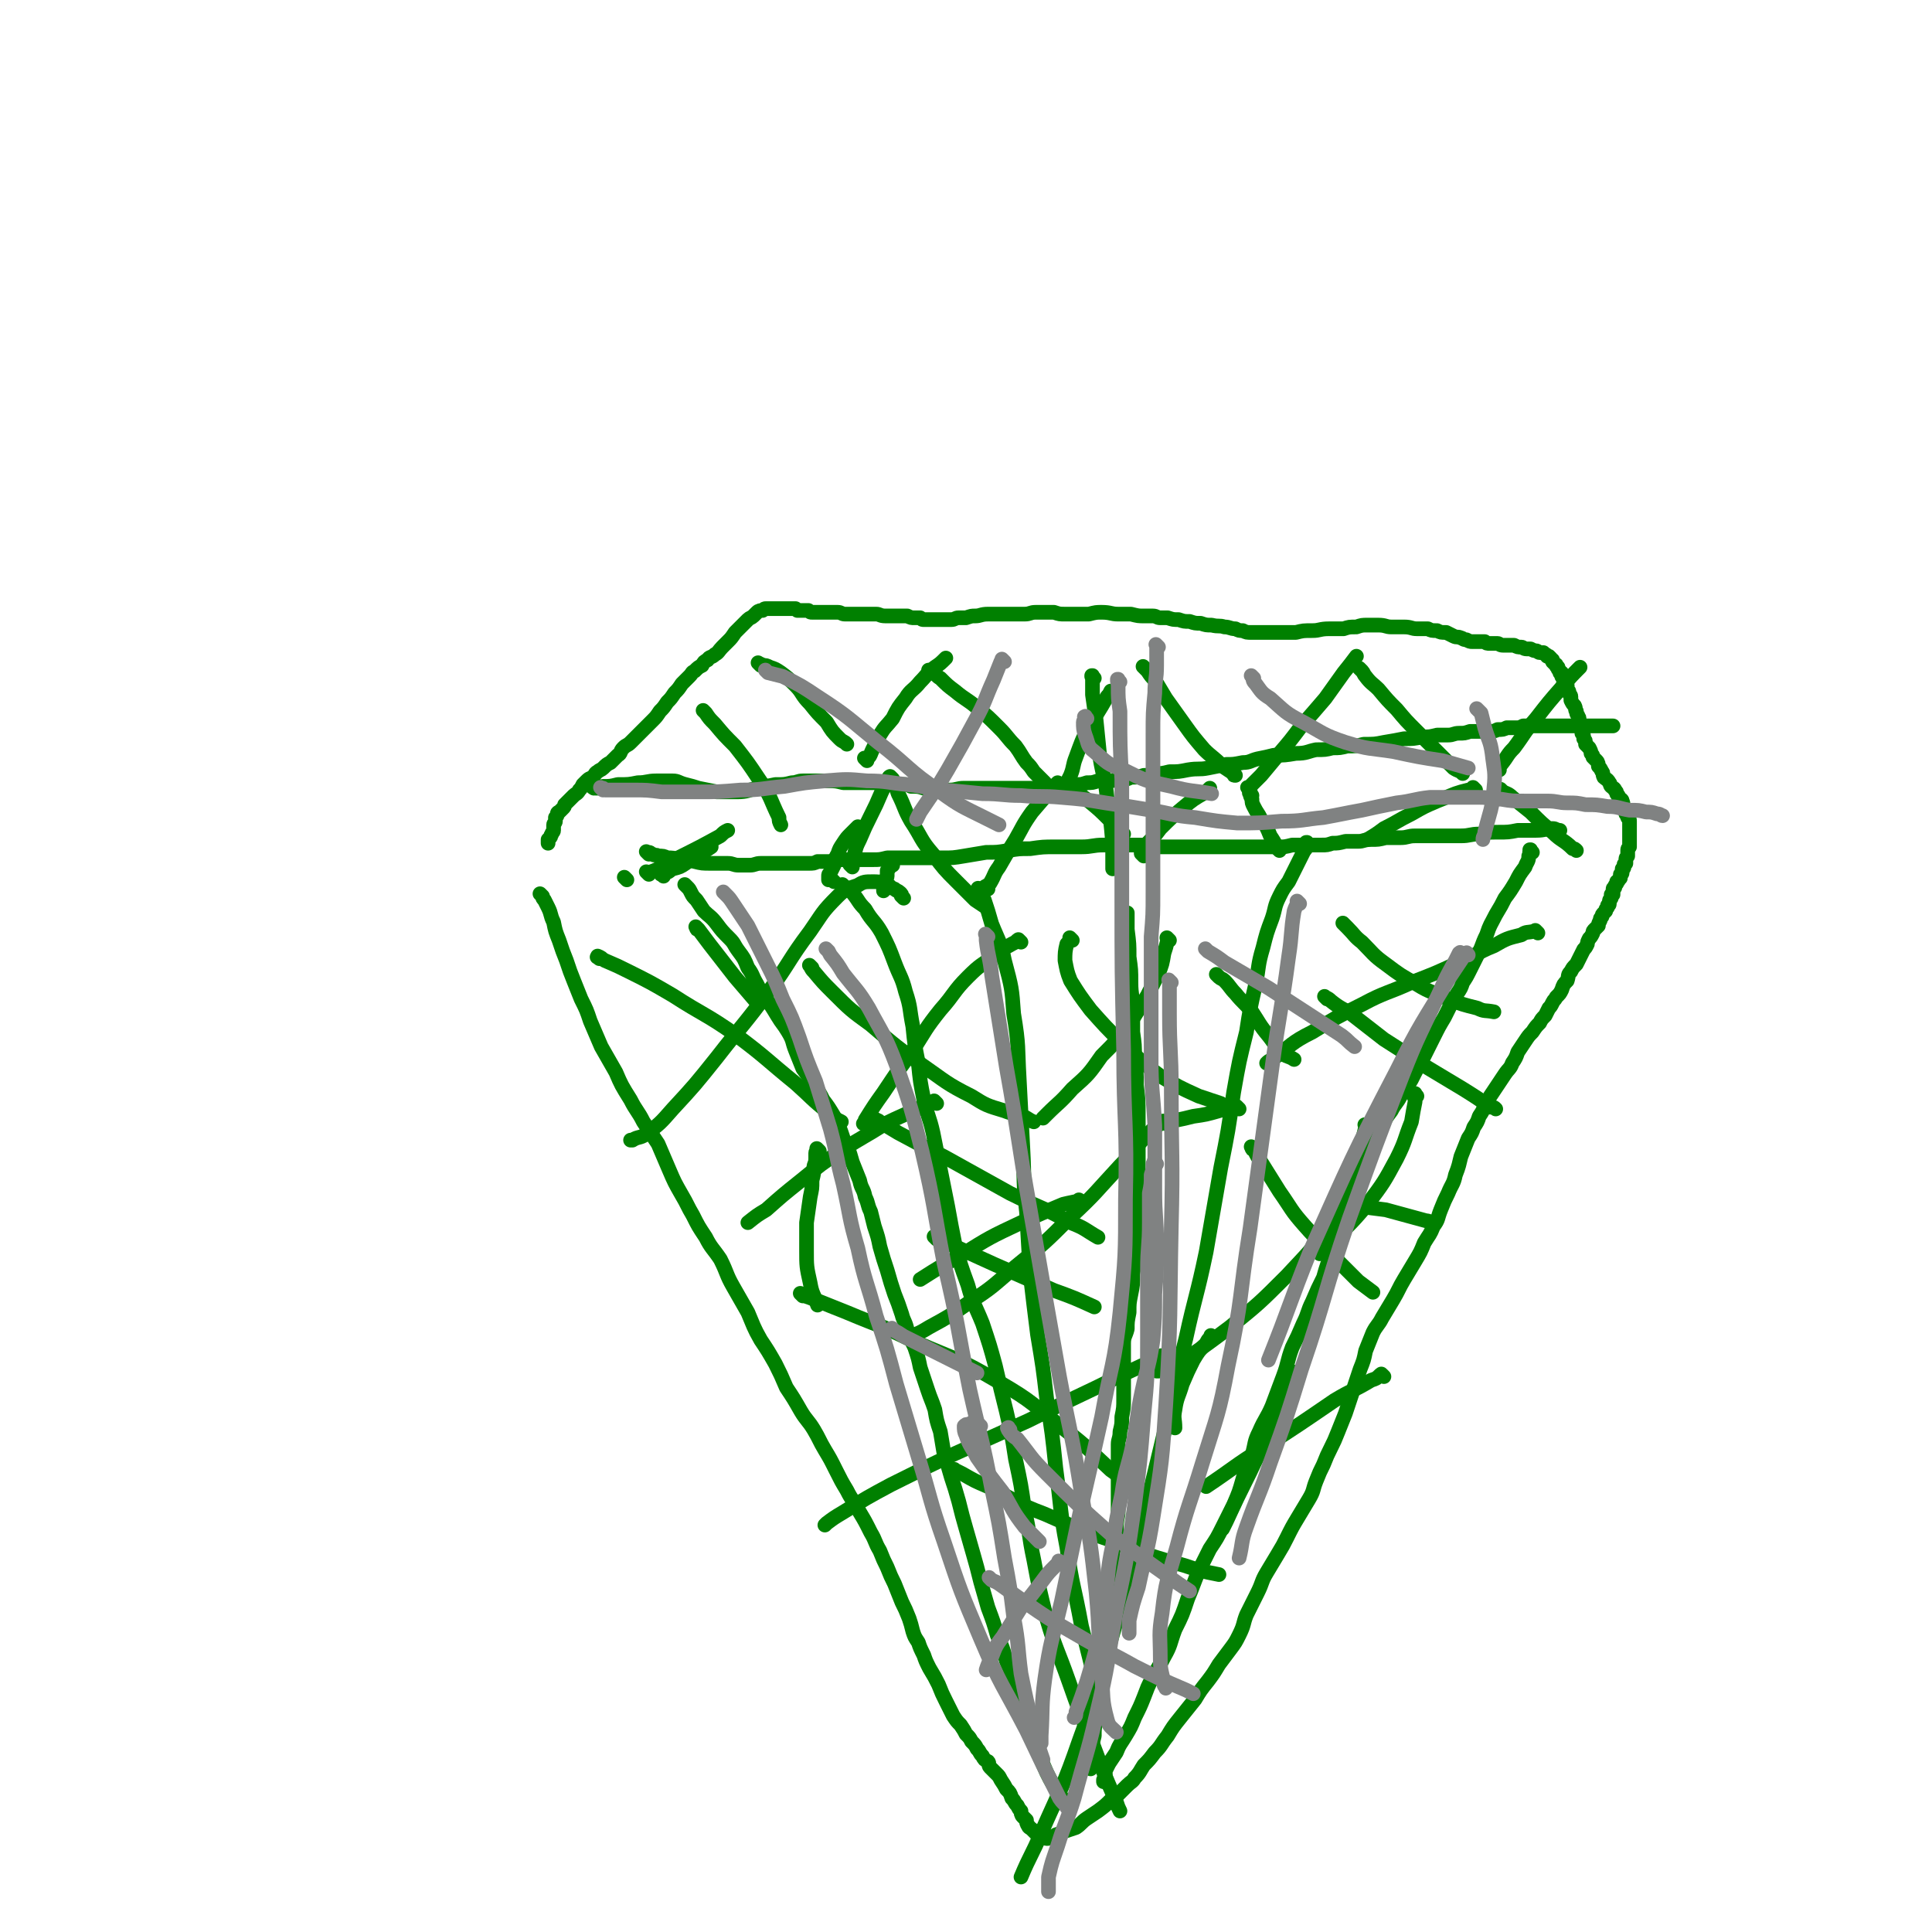 <svg viewBox='0 0 1054 1054' version='1.1' xmlns='http://www.w3.org/2000/svg' xmlns:xlink='http://www.w3.org/1999/xlink'><g fill='none' stroke='#008000' stroke-width='8' stroke-linecap='round' stroke-linejoin='round'><path d='M296,489c-1,-1 -1,-1 -1,-1 -1,-1 0,0 0,0 0,0 0,0 0,0 0,0 0,0 0,0 -1,-1 0,0 0,0 0,0 0,0 0,0 0,0 0,0 0,0 -1,-1 0,0 0,0 0,0 0,0 1,1 0,1 0,1 1,2 1,2 1,2 2,4 2,4 1,4 3,8 1,5 1,5 3,10 2,6 2,6 4,11 2,6 2,6 4,11 2,5 2,5 4,10 3,6 3,6 5,12 3,7 3,7 6,14 4,7 4,7 8,14 3,7 3,7 8,15 3,6 4,6 7,12 4,6 4,6 8,12 3,7 3,7 6,14 3,7 3,7 7,14 3,5 3,6 6,11 3,6 3,6 7,12 3,6 4,6 8,12 4,8 3,8 7,15 4,7 4,7 8,14 3,7 3,8 7,15 4,6 4,6 8,13 3,6 3,6 6,13 4,6 4,6 8,13 3,5 4,5 7,10 3,5 3,6 6,11 3,5 3,5 6,11 3,6 3,6 6,11 3,6 4,6 7,12 3,5 3,5 6,11 3,5 2,5 5,10 2,5 2,5 4,9 2,5 2,5 4,9 2,5 2,5 4,10 2,4 2,4 4,9 1,3 1,3 2,7 1,3 1,3 3,6 1,3 1,3 3,7 1,3 1,3 3,7 3,5 3,5 5,9 2,5 2,5 4,9 2,4 2,4 4,8 2,3 2,3 4,5 2,3 2,3 3,5 2,2 2,2 3,4 2,2 2,2 3,4 2,2 1,2 3,4 1,2 1,2 3,3 1,1 0,2 1,3 1,1 1,1 2,2 1,1 1,1 2,2 1,1 1,1 2,3 2,3 2,3 3,5 2,2 2,2 3,5 2,2 1,2 3,4 1,2 1,2 2,3 0,1 0,2 1,3 1,1 1,1 2,2 0,1 0,2 1,3 0,1 1,1 2,2 1,1 1,1 2,2 0,0 0,0 1,1 1,0 1,0 2,1 0,0 0,0 1,0 1,0 1,1 2,1 1,0 1,0 2,-1 1,0 2,0 3,-1 3,-1 3,-1 5,-2 3,-1 3,-1 6,-2 3,-2 3,-3 6,-5 3,-2 3,-2 6,-4 4,-3 4,-3 7,-6 3,-2 3,-2 5,-4 2,-2 2,-2 4,-4 2,-2 3,-2 4,-4 3,-3 3,-4 5,-7 3,-3 3,-3 6,-7 4,-4 3,-4 7,-9 3,-5 3,-5 7,-10 4,-5 4,-5 8,-10 3,-5 3,-5 7,-10 3,-4 3,-4 6,-9 3,-4 3,-4 6,-8 3,-4 3,-4 5,-8 3,-6 2,-6 4,-11 3,-6 3,-6 6,-12 3,-6 2,-6 5,-11 3,-5 3,-5 6,-10 3,-5 3,-5 5,-9 3,-6 3,-6 6,-11 3,-5 3,-5 6,-10 3,-5 2,-5 4,-10 2,-5 2,-5 4,-9 2,-5 2,-5 4,-9 2,-4 2,-4 4,-9 2,-5 2,-5 4,-10 2,-6 2,-6 4,-12 2,-6 2,-6 4,-12 2,-5 2,-5 3,-10 2,-5 2,-5 4,-10 2,-4 3,-4 5,-8 3,-5 3,-5 6,-10 3,-5 3,-6 6,-11 3,-5 3,-5 6,-10 3,-5 3,-5 5,-10 3,-5 3,-4 5,-9 3,-4 2,-4 4,-9 2,-5 2,-5 4,-9 2,-5 3,-5 4,-10 2,-5 2,-6 3,-10 2,-5 2,-5 4,-10 2,-3 2,-3 3,-6 2,-3 2,-3 3,-6 2,-3 2,-3 3,-6 2,-3 2,-3 3,-5 2,-3 2,-3 4,-6 2,-3 2,-3 4,-6 2,-3 3,-3 4,-6 2,-3 2,-3 3,-6 2,-3 2,-3 4,-6 2,-3 2,-3 4,-5 2,-3 2,-3 4,-5 1,-2 1,-2 3,-4 1,-2 1,-2 2,-4 1,-1 1,-1 2,-3 1,-2 1,-1 2,-3 2,-2 2,-2 3,-4 1,-3 1,-3 3,-5 1,-3 0,-3 2,-5 1,-2 1,-2 3,-4 1,-2 1,-2 2,-4 1,-2 1,-2 2,-4 1,-1 1,-1 2,-3 0,-1 0,-1 1,-3 1,-1 1,-1 2,-3 0,-1 0,-1 1,-2 1,-1 1,-1 2,-2 0,-1 0,-1 1,-3 0,-1 0,-1 1,-2 0,-1 0,-1 1,-2 0,0 0,0 1,-1 0,-1 0,-1 1,-2 0,0 0,0 0,-1 0,0 1,0 1,-1 0,0 0,0 0,-1 0,-1 0,-1 1,-2 0,0 0,0 0,-1 0,0 0,0 0,-1 0,0 0,0 1,0 0,0 0,0 0,-1 0,0 0,0 0,-1 0,0 0,-1 0,-1 0,-1 1,0 1,-1 0,-1 0,-1 1,-2 0,0 0,0 0,-1 0,0 1,0 1,-1 0,0 0,0 1,-1 0,-1 0,-1 0,-2 0,0 1,0 1,-1 0,0 0,0 0,-1 0,0 0,0 0,-1 0,0 1,0 1,-1 0,0 0,-1 0,-1 0,-1 0,0 1,-1 0,0 0,0 0,-1 0,0 0,0 0,-1 0,0 0,0 0,0 0,-1 0,-1 1,-2 0,0 0,0 0,-1 0,-1 0,-1 0,-2 0,-1 0,-1 1,-2 0,-2 0,-2 0,-3 0,-1 0,-1 0,-3 0,-1 0,-1 0,-3 0,0 0,0 0,-1 0,-1 0,-1 0,-2 0,0 0,0 0,-1 0,0 0,0 0,-1 0,-1 0,-1 -1,-2 0,-1 0,-1 -1,-2 0,-1 0,-2 -1,-3 0,0 0,0 -1,-1 0,-1 1,-1 0,-3 0,-1 -1,-1 -2,-2 0,-1 0,-1 -1,-2 0,-1 0,-1 -1,-2 0,-1 -1,-1 -2,-2 -1,-1 0,-1 -1,-2 -1,-2 -2,-2 -3,-3 -1,-2 0,-2 -1,-3 -1,-2 -1,-2 -2,-3 0,-1 0,-2 -1,-3 -1,-1 -1,-1 -2,-2 0,-1 0,-1 -1,-2 0,-1 0,-1 -1,-3 -1,-1 -1,-1 -2,-2 0,-2 0,-2 -1,-3 0,-2 0,-2 -1,-3 0,-2 0,-2 0,-4 0,-1 -1,-1 -1,-2 -1,-2 0,-2 -1,-3 0,-1 -1,-1 -1,-3 -1,-1 0,-1 -1,-3 -1,-1 -1,-1 -2,-3 0,-1 0,-1 0,-2 0,-1 -1,-1 -1,-2 0,-1 0,-1 -1,-2 0,-1 0,-1 0,-2 0,0 -1,0 -1,-1 0,0 0,0 -1,-1 0,0 0,0 0,-1 0,0 0,-1 0,-1 0,-1 0,0 -1,-1 0,0 0,0 0,-1 0,0 0,0 0,-1 0,0 -1,0 -1,0 0,0 0,-1 0,-1 0,0 0,0 -1,-1 0,0 0,0 0,-1 0,0 -1,0 -1,-1 0,0 0,0 0,0 0,-1 0,0 -1,-1 0,0 0,0 -1,-1 0,0 0,0 0,-1 0,0 -1,0 -1,-1 0,0 0,0 -1,-1 0,0 0,0 -1,0 0,0 0,-1 -1,-1 0,0 0,0 -1,-1 -1,0 -1,0 -2,0 -1,0 -1,-1 -2,-1 -1,0 -1,0 -3,-1 -1,0 -1,0 -2,0 -2,0 -2,-1 -3,-1 -2,0 -2,0 -4,-1 -1,0 -1,0 -3,0 -1,0 -2,0 -3,0 -2,0 -2,-1 -3,-1 -2,0 -2,0 -4,0 -2,0 -2,0 -3,-1 -2,0 -2,0 -3,0 -2,0 -2,0 -4,0 -1,0 -1,0 -3,-1 -2,0 -2,-1 -3,-1 -2,-1 -2,0 -4,-1 -2,-1 -2,-1 -4,-2 -3,0 -3,0 -5,-1 -3,0 -3,0 -5,-1 -3,0 -3,0 -6,0 -3,0 -3,-1 -7,-1 -3,0 -3,0 -7,0 -3,0 -3,-1 -7,-1 -3,0 -3,0 -6,0 -3,0 -3,0 -6,1 -4,0 -4,0 -7,1 -4,0 -4,0 -8,0 -5,0 -5,1 -9,1 -5,0 -5,0 -9,1 -3,0 -3,0 -7,0 -3,0 -3,0 -7,0 -2,0 -2,0 -5,0 -3,0 -3,0 -5,0 -3,0 -3,0 -5,-1 -2,0 -2,0 -4,-1 -3,0 -3,-1 -6,-1 -3,-1 -3,0 -7,-1 -3,0 -3,0 -6,-1 -3,0 -3,0 -6,-1 -3,0 -3,0 -6,-1 -3,0 -3,0 -6,-1 -2,0 -2,0 -4,0 -2,0 -2,-1 -4,-1 -3,0 -3,0 -5,0 -3,0 -3,0 -7,-1 -3,0 -3,0 -7,0 -4,0 -4,-1 -9,-1 -3,0 -3,0 -7,1 -3,0 -3,0 -7,0 -3,0 -3,0 -6,0 -3,0 -3,0 -6,-1 -2,0 -2,0 -5,0 -3,0 -3,0 -5,0 -3,0 -3,1 -6,1 -3,0 -3,0 -7,0 -3,0 -3,0 -7,0 -3,0 -3,0 -6,0 -4,0 -4,1 -7,1 -2,0 -2,0 -5,1 -2,0 -2,0 -4,0 -2,0 -2,1 -4,1 -2,0 -2,0 -3,0 -2,0 -2,0 -4,0 -1,0 -1,0 -2,0 -1,0 -1,0 -2,0 -1,0 -1,0 -2,0 -1,0 -1,0 -2,0 -1,0 -1,0 -2,-1 -2,0 -2,0 -3,0 -2,0 -2,0 -4,-1 -2,0 -2,0 -3,0 -2,0 -2,0 -4,0 -3,0 -3,0 -5,0 -3,0 -3,-1 -5,-1 -2,0 -2,0 -5,0 -2,0 -2,0 -4,0 -1,0 -1,0 -3,0 -3,0 -3,0 -5,0 -2,0 -2,-1 -4,-1 -2,0 -2,0 -4,0 -2,0 -2,0 -4,0 -1,0 -1,0 -2,0 0,0 0,0 -1,0 0,0 0,0 -1,0 -1,0 -1,0 -2,0 -1,0 -1,0 -2,-1 0,0 0,0 -1,0 -1,0 -1,0 -2,0 0,0 0,0 -1,0 -1,0 -1,0 -2,0 0,0 0,0 -1,-1 0,0 0,0 -1,0 -1,0 -1,0 -2,0 0,0 0,0 -1,0 -1,0 -1,0 -2,0 -1,0 -1,0 -2,0 -1,0 -1,0 -3,0 -1,0 -1,0 -2,0 -1,0 -2,0 -3,0 -1,0 -1,0 -2,1 -1,0 -2,0 -3,1 -1,1 -1,1 -2,2 -1,1 -2,1 -3,2 -2,2 -2,2 -3,3 -2,2 -2,2 -4,4 -2,3 -2,3 -4,5 -2,2 -2,2 -3,3 -2,2 -2,3 -4,4 -2,2 -3,1 -4,3 -2,1 -2,1 -3,3 -2,1 -2,1 -4,3 -2,1 -1,1 -3,3 -2,2 -2,2 -4,4 -2,3 -2,3 -4,5 -2,3 -2,3 -4,5 -2,3 -2,3 -4,5 -2,3 -2,3 -4,5 -2,2 -2,2 -4,4 -2,2 -2,2 -4,4 -2,2 -2,2 -4,4 -2,2 -2,1 -4,3 -2,2 -1,3 -3,4 -2,2 -2,2 -4,4 -2,1 -2,1 -4,3 -1,1 -2,1 -3,2 -2,1 -1,2 -3,3 -1,1 -1,0 -3,2 -1,1 -1,1 -2,2 -1,2 -1,2 -2,3 -1,2 -2,2 -3,3 -1,1 -1,1 -2,2 0,0 0,0 -1,1 -1,1 -1,1 -2,2 0,1 0,1 -1,2 0,0 0,0 -1,1 0,0 0,0 -1,1 0,0 -1,0 -1,1 0,1 0,1 -1,2 0,1 0,1 0,2 0,1 -1,1 -1,2 0,1 0,2 0,3 0,1 -1,1 -1,2 -1,1 0,1 -1,2 0,0 0,0 -1,1 0,1 0,1 0,2 0,0 0,0 0,0 '/><path d='M354,466c-1,-1 -1,-1 -1,-1 -1,-1 0,0 0,0 0,0 0,0 0,0 0,0 0,0 1,0 1,0 1,1 2,1 1,1 2,0 3,1 3,0 3,0 5,1 3,0 3,0 7,1 4,0 4,0 8,1 4,1 4,1 9,1 4,0 4,0 9,0 3,0 3,1 6,1 3,0 3,0 6,0 3,0 3,-1 6,-1 2,0 2,0 5,0 2,0 2,0 4,0 2,0 2,0 4,0 2,0 2,0 4,0 2,0 2,0 4,0 3,0 3,0 5,0 3,0 3,0 5,-1 3,0 3,0 6,0 3,0 3,-1 7,-1 4,0 4,0 8,0 4,0 4,0 9,0 4,0 4,0 8,-1 4,0 4,0 8,0 6,0 6,0 11,0 5,0 5,0 11,0 6,0 6,0 12,-1 6,-1 6,-1 12,-2 6,0 6,0 12,-1 6,-1 6,-1 12,-1 7,-1 7,-1 14,-1 7,0 7,0 14,0 6,0 6,-1 12,-1 5,0 5,0 10,0 4,0 4,0 9,0 5,0 5,1 10,1 6,0 6,0 11,0 5,0 5,0 10,0 4,0 4,0 9,0 3,0 3,0 7,0 3,0 3,0 5,0 3,0 3,0 6,0 3,0 3,0 6,0 3,0 3,0 6,0 3,0 3,0 7,0 3,0 3,0 7,-1 4,0 4,0 8,0 4,0 4,0 8,0 3,0 3,0 6,-1 3,0 3,0 7,-1 3,0 3,0 7,0 3,0 3,-1 7,-1 4,0 4,0 8,-1 4,0 4,0 8,0 4,0 4,-1 8,-1 4,0 4,0 8,0 4,0 4,0 9,0 4,0 4,0 8,0 5,0 5,-1 10,-1 5,-1 5,-1 10,-1 6,0 6,0 11,-1 5,0 5,0 10,0 5,0 5,-1 9,-1 2,0 2,1 4,1 '/><path d='M595,965c-1,-1 -1,-1 -1,-1 -1,-1 0,0 0,0 0,0 0,0 0,0 0,0 0,0 0,0 -1,-1 0,0 0,0 0,0 0,0 0,0 0,0 0,0 0,0 -1,-1 0,0 0,0 0,0 0,-1 0,-1 0,-2 1,-2 1,-3 1,-3 0,-3 1,-6 0,-3 0,-3 1,-7 0,-4 0,-4 1,-8 1,-5 1,-5 1,-9 0,-5 0,-5 1,-10 0,-4 0,-4 0,-9 0,-4 1,-4 1,-8 0,-3 0,-3 1,-6 0,-4 0,-4 0,-8 0,-4 0,-4 0,-8 0,-4 1,-4 2,-8 0,-4 0,-4 1,-8 0,-3 0,-3 1,-6 0,-2 0,-2 1,-4 0,-3 0,-3 0,-5 0,-3 0,-3 1,-6 0,-4 0,-4 1,-8 0,-5 0,-5 1,-10 0,-5 0,-5 0,-10 0,-5 0,-5 0,-10 0,-3 0,-3 0,-7 0,-3 0,-3 0,-6 0,-2 0,-2 0,-5 0,-3 1,-3 1,-7 1,-4 1,-4 1,-8 1,-5 1,-5 1,-10 0,-5 0,-5 0,-11 0,-5 0,-5 0,-10 0,-5 0,-5 0,-9 0,-4 1,-4 2,-8 0,-4 0,-4 1,-9 0,-5 0,-5 1,-10 1,-5 1,-5 1,-11 1,-6 1,-6 1,-12 1,-6 1,-6 1,-13 0,-9 0,-9 1,-18 0,-11 0,-11 0,-23 0,-10 0,-10 0,-21 0,-8 0,-8 -1,-16 0,-7 0,-7 -1,-15 0,-7 0,-7 -1,-14 0,-6 0,-6 0,-13 0,-7 -1,-7 -1,-14 0,-7 0,-7 -1,-14 0,-7 0,-7 -1,-15 0,-4 0,-4 0,-9 '/><path d='M597,370c-1,-1 -1,-1 -1,-1 -1,-1 0,0 0,0 0,0 0,0 0,0 0,0 0,0 0,0 -1,-1 0,0 0,0 0,0 0,0 0,0 0,0 0,-1 0,0 -1,0 0,0 0,1 0,1 0,1 0,2 0,4 0,4 0,7 1,7 1,7 2,14 1,10 1,10 2,20 2,12 3,11 4,23 2,12 2,12 3,24 0,7 0,7 0,14 '/><path d='M415,363c-1,-1 -1,-1 -1,-1 -1,-1 0,0 0,0 0,0 0,0 0,0 0,0 0,0 0,0 -1,-1 0,0 0,0 0,0 0,0 0,0 0,0 -1,-1 0,0 0,0 1,0 2,1 2,0 2,0 4,1 3,1 3,1 6,3 4,3 4,3 8,7 4,4 3,5 8,10 4,5 4,5 9,10 3,5 3,5 7,9 2,2 2,1 4,3 '/><path d='M473,415c-1,-1 -1,-1 -1,-1 -1,-1 0,0 0,0 0,0 0,0 0,0 1,0 1,0 2,-1 1,-1 1,-2 2,-4 2,-4 2,-4 4,-8 3,-5 3,-4 7,-9 3,-6 3,-6 7,-11 3,-5 4,-4 8,-9 4,-4 3,-4 8,-8 3,-2 3,-2 6,-5 '/><path d='M508,367c-1,-1 -1,-1 -1,-1 -1,-1 0,0 0,0 0,0 0,0 0,0 0,0 0,0 0,0 -1,-1 0,0 0,0 1,0 1,0 2,1 2,1 2,2 4,3 4,4 4,4 8,7 6,5 6,4 12,9 6,5 6,5 12,11 5,5 4,5 9,10 3,4 3,5 6,9 2,2 2,2 4,5 2,2 2,2 4,4 1,1 1,1 2,2 '/><path d='M583,429c-1,-1 -1,-1 -1,-1 -1,-1 0,0 0,0 0,0 0,0 0,0 0,0 0,0 0,0 -1,-1 0,0 0,0 0,0 0,0 0,-1 1,-2 1,-2 2,-4 2,-5 1,-5 3,-10 3,-8 3,-9 7,-16 5,-9 5,-8 10,-17 1,-1 1,-1 2,-3 '/><path d='M625,365c-1,-1 -1,-1 -1,-1 -1,-1 0,0 0,0 0,0 0,0 0,0 0,0 0,0 0,0 -1,-1 0,0 0,0 0,0 0,0 0,0 0,0 0,0 0,0 -1,-1 0,0 0,0 1,1 1,1 2,2 2,3 2,3 4,5 3,5 3,5 6,10 5,7 5,7 10,14 5,7 5,7 11,14 4,4 5,4 10,9 3,2 3,2 6,4 0,1 0,1 1,1 '/><path d='M682,431c-1,-1 -1,-1 -1,-1 -1,-1 0,0 0,0 0,0 0,0 0,0 0,0 0,0 1,-1 1,-1 1,-1 2,-2 2,-2 2,-2 4,-4 5,-6 5,-6 10,-12 6,-7 6,-7 12,-15 7,-8 7,-8 13,-15 5,-7 5,-7 10,-14 4,-5 4,-5 7,-9 '/><path d='M743,366c-1,-1 -1,-1 -1,-1 -1,-1 0,0 0,0 0,0 0,0 0,0 0,0 -1,-1 0,0 0,0 0,0 1,1 1,1 1,2 2,3 3,4 4,4 7,7 5,6 5,6 10,11 5,6 5,6 11,12 5,5 5,5 11,11 5,5 5,5 9,9 3,2 3,1 5,3 '/><path d='M818,420c-1,-1 -1,-1 -1,-1 -1,-1 0,0 0,0 0,0 0,0 0,0 0,0 0,0 0,0 -1,-1 0,0 0,0 1,-1 1,-1 2,-2 4,-5 3,-5 7,-9 6,-8 5,-8 12,-16 7,-9 7,-9 14,-17 5,-6 5,-6 10,-11 '/><path d='M362,478c-1,-1 -1,-1 -1,-1 -1,-1 0,0 0,0 0,0 0,0 0,0 0,0 -1,0 0,0 0,-1 1,0 2,-1 2,0 2,-1 4,-2 4,-1 4,-1 7,-3 4,-3 4,-3 8,-5 3,-2 3,-2 6,-4 '/><path d='M455,481c-1,-1 -1,-1 -1,-1 -1,-1 0,0 0,0 0,0 0,0 -1,0 0,0 0,0 -1,0 0,0 0,0 0,-1 0,0 0,0 0,-1 0,-1 0,-1 1,-2 1,-2 1,-2 2,-4 1,-3 0,-3 2,-6 1,-3 1,-3 3,-6 2,-3 2,-3 4,-5 2,-2 2,-2 4,-4 '/><path d='M465,473c-1,-1 -1,-1 -1,-1 -1,-1 0,0 0,0 0,0 0,0 0,0 0,-1 0,-1 1,-1 0,-2 0,-2 1,-4 1,-5 1,-5 3,-9 3,-7 3,-7 6,-13 3,-6 3,-6 6,-13 2,-4 2,-4 4,-8 '/><path d='M487,425c-1,-1 -1,-1 -1,-1 -1,-1 0,0 0,0 0,0 0,0 0,0 0,0 0,0 0,0 -1,-1 0,0 0,0 1,1 0,1 1,2 2,4 2,4 3,7 4,8 3,8 7,15 6,9 5,10 12,18 6,8 6,8 13,15 5,5 5,5 10,10 3,2 3,2 6,4 '/><path d='M539,485c-1,-1 -1,-1 -1,-1 -1,-1 0,0 0,0 0,0 0,0 0,0 0,0 -1,0 0,0 0,-1 1,-1 2,-2 3,-5 2,-5 5,-9 4,-7 4,-7 9,-15 4,-7 4,-8 9,-15 6,-7 6,-7 12,-14 1,-1 1,-1 2,-2 '/><path d='M585,432c-1,-1 -1,-1 -1,-1 -1,-1 0,0 0,0 0,0 0,0 0,0 0,0 -1,-1 0,0 0,0 1,0 2,1 4,2 4,2 8,5 6,5 6,5 11,10 4,4 4,4 8,8 '/><path d='M624,467c-1,-1 -1,-1 -1,-1 -1,-1 0,0 0,0 0,0 0,0 0,0 0,0 0,0 0,0 -1,-1 0,-1 0,-2 2,-2 2,-2 3,-4 4,-4 4,-4 7,-8 6,-6 6,-6 12,-11 6,-5 6,-5 13,-9 1,-1 1,-1 2,-2 '/><path d='M683,434c-1,-1 -1,-1 -1,-1 -1,-1 0,0 0,0 0,0 0,0 0,0 0,0 0,0 0,0 -1,-1 0,0 0,0 0,0 0,0 0,0 0,1 0,1 1,3 0,2 0,2 1,4 2,4 2,3 4,7 3,4 3,4 5,9 2,3 2,3 4,7 1,1 1,1 1,1 '/><path d='M805,431c-1,-1 -1,-1 -1,-1 -1,-1 0,0 0,0 0,0 0,0 0,0 0,0 0,0 0,0 -1,-1 0,0 0,0 0,0 0,1 -1,1 -1,0 -1,0 -2,0 -4,1 -4,1 -7,2 -5,2 -5,2 -10,4 -7,3 -7,3 -14,7 -8,4 -7,4 -15,8 -4,3 -4,3 -9,6 '/><path d='M820,432c-1,-1 -1,-1 -1,-1 -1,-1 0,0 0,0 0,0 0,0 0,0 0,0 -1,-1 0,0 0,0 0,0 1,1 2,1 3,1 5,3 5,4 5,4 10,8 6,6 6,6 12,11 5,5 6,4 11,9 1,0 1,0 2,1 '/><path d='M342,480c-1,-1 -1,-1 -1,-1 -1,-1 0,0 0,0 0,0 0,0 0,0 0,0 0,0 0,0 -1,-1 0,0 0,0 0,0 0,0 0,0 0,0 0,0 0,0 '/><path d='M381,507c-1,-1 -1,-1 -1,-1 -1,-1 0,0 0,0 0,1 0,1 1,1 3,4 3,4 6,8 7,9 7,9 14,18 6,7 6,7 12,14 '/><path d='M375,484c-1,-1 -1,-1 -1,-1 -1,-1 0,0 0,0 0,0 0,0 0,0 0,0 -1,-1 0,0 0,0 0,0 1,1 1,1 1,1 2,3 1,2 1,2 3,4 2,3 2,3 4,6 3,3 4,3 7,7 3,4 3,4 7,8 3,3 2,3 5,7 3,4 3,4 5,9 3,4 2,4 5,9 2,4 2,4 5,8 3,4 3,4 6,9 3,5 3,4 6,9 3,5 2,5 4,10 2,5 2,5 4,10 3,4 3,4 6,9 3,4 3,4 5,8 3,4 3,4 6,9 3,6 3,6 5,12 3,6 3,6 5,13 2,5 2,5 4,10 1,5 2,4 3,9 2,4 1,4 3,8 1,4 1,4 2,8 2,6 2,6 3,11 2,7 2,7 4,13 2,7 2,7 4,13 2,5 2,5 4,11 1,4 2,4 3,9 2,5 2,5 4,9 2,6 2,6 3,11 2,6 2,6 4,12 2,6 2,5 4,11 1,6 1,6 3,12 1,6 1,6 2,12 2,6 2,6 4,13 2,6 2,6 4,13 2,8 2,8 4,15 2,7 2,7 4,14 2,7 2,7 4,15 2,7 2,7 4,14 3,8 3,8 5,15 3,7 3,7 5,14 3,7 3,7 5,14 3,9 3,9 6,17 3,8 2,8 5,16 3,7 3,7 6,14 3,6 3,6 7,11 0,1 0,1 1,2 '/><path d='M487,472c-1,-1 -1,-1 -1,-1 -1,-1 0,0 0,0 0,0 0,0 0,0 0,0 0,0 0,0 -1,-1 0,0 0,0 0,0 0,0 0,0 0,0 0,0 0,0 -1,-1 0,0 0,0 0,0 0,0 0,1 0,0 0,0 -1,1 0,1 0,1 -1,2 0,1 0,1 0,2 0,0 0,0 0,1 0,1 -1,1 -1,2 0,0 0,0 0,1 0,1 0,1 0,2 0,0 0,0 0,1 0,0 0,0 -1,1 0,0 0,0 0,0 0,0 0,1 0,1 '/><path d='M461,484c-1,-1 -1,-1 -1,-1 -1,-1 0,0 0,0 0,0 0,0 0,0 0,0 -1,-1 0,0 0,0 0,0 1,1 2,2 2,1 4,3 4,5 3,5 7,9 4,7 5,6 9,13 4,8 4,8 7,16 3,8 4,8 6,16 3,9 2,9 4,19 1,10 1,10 3,20 1,10 1,10 3,20 2,9 3,9 5,18 2,10 2,10 4,20 2,10 2,10 4,20 2,11 2,11 4,21 3,11 3,11 7,22 3,11 4,11 8,21 4,12 4,12 7,23 3,13 3,13 6,25 3,13 3,13 5,26 3,14 3,14 5,28 3,13 2,13 5,27 3,16 3,16 7,32 5,17 6,17 12,34 6,17 6,17 13,34 6,16 6,16 13,32 1,3 1,3 2,5 '/><path d='M535,486c-1,-1 -1,-1 -1,-1 -1,-1 0,0 0,0 0,0 0,0 0,0 0,0 0,0 0,0 -1,-1 0,0 0,0 0,1 0,1 1,2 1,2 1,2 2,4 2,6 2,6 4,13 4,10 5,10 7,20 4,15 4,15 5,29 3,18 2,18 3,35 1,19 1,19 2,38 1,18 0,18 2,35 1,17 1,17 2,34 2,17 2,17 4,33 3,18 3,18 5,35 3,19 3,19 5,38 3,22 2,22 6,43 3,22 4,21 8,43 3,12 3,12 6,24 '/><path d='M714,461c-1,-1 -1,-1 -1,-1 -1,-1 0,0 0,0 0,0 0,0 0,0 0,0 0,-1 0,0 -1,0 0,0 0,1 0,2 -1,2 -2,4 -2,4 -2,4 -4,8 -2,4 -2,4 -4,8 -3,4 -3,4 -5,8 -3,6 -2,6 -4,12 -3,8 -3,8 -5,16 -3,10 -2,10 -4,20 -3,13 -3,13 -5,26 -4,16 -4,16 -7,33 -3,21 -3,21 -7,41 -4,23 -4,23 -8,46 -5,24 -6,24 -11,47 -6,24 -6,24 -11,48 -6,25 -6,25 -12,50 -8,30 -7,30 -16,60 -9,31 -8,31 -19,61 -9,26 -10,26 -21,51 -5,12 -6,12 -11,24 '/><path d='M836,465c-1,-1 -1,-1 -1,-1 -1,-1 0,0 0,0 0,0 0,0 0,0 0,0 0,0 0,0 -1,-1 0,0 0,0 0,0 0,0 0,0 0,0 0,0 0,0 -1,-1 0,0 0,0 0,0 0,0 0,0 0,0 0,-1 0,0 -1,0 0,1 -1,3 0,3 -1,3 -2,6 -3,4 -3,4 -5,8 -3,5 -3,5 -6,9 -2,4 -2,4 -5,9 -3,6 -3,5 -5,11 -3,6 -2,6 -5,11 -2,4 -2,4 -4,8 -2,4 -2,4 -4,7 -1,3 -1,3 -3,6 -1,2 -2,2 -3,5 -2,4 -2,4 -4,8 -3,5 -3,5 -6,11 -3,6 -3,6 -6,12 -3,5 -3,5 -6,11 -3,5 -3,5 -6,9 -2,4 -3,4 -5,8 -3,4 -3,4 -5,8 -3,5 -3,5 -5,11 -3,6 -3,6 -5,13 -3,7 -3,7 -5,14 -2,5 -2,5 -4,10 -2,5 -2,5 -4,10 -2,6 -2,6 -4,11 -3,7 -3,7 -5,14 -3,6 -3,6 -6,13 -3,6 -2,6 -5,12 -3,7 -3,7 -6,13 -3,8 -2,8 -5,16 -3,8 -3,8 -6,16 -3,7 -4,7 -7,14 -3,6 -2,6 -4,13 -3,6 -3,6 -5,13 -2,7 -2,7 -5,14 -3,6 -3,6 -6,12 -3,6 -3,6 -7,12 -3,6 -3,6 -6,12 -3,7 -3,8 -6,15 -3,9 -3,9 -7,17 -3,8 -2,8 -6,15 -3,6 -3,5 -6,11 -3,5 -3,6 -5,11 -2,5 -2,5 -5,11 -2,5 -2,5 -5,10 -3,5 -3,4 -5,9 -2,3 -2,3 -4,6 -1,2 -1,2 -2,4 0,3 0,3 -1,5 0,1 0,1 0,1 '/><path d='M385,389c-1,-1 -1,-1 -1,-1 -1,-1 0,0 0,0 0,0 0,0 1,1 2,3 2,3 5,6 5,6 5,6 11,12 7,9 7,9 13,18 7,10 6,11 11,21 0,2 0,2 1,4 '/><path d='M354,477c-1,-1 -1,-1 -1,-1 -1,-1 0,0 0,0 1,0 1,0 1,0 3,-1 3,-1 5,-2 6,-3 6,-3 11,-6 12,-6 12,-6 23,-12 2,-2 2,-2 4,-3 '/><path d='M324,430c-1,-1 -1,-1 -1,-1 -1,-1 0,0 0,0 0,0 0,0 0,0 0,0 -1,-1 0,0 0,0 0,1 2,1 2,0 2,0 4,-1 4,0 4,0 8,-1 6,0 6,0 11,-1 5,0 5,-1 10,-1 5,0 5,0 9,0 3,0 3,1 7,2 4,1 4,1 7,2 5,1 5,1 10,2 6,0 6,0 11,0 6,0 6,-1 11,-2 5,-1 5,-1 10,-2 5,0 5,0 9,-1 3,0 3,-1 6,-1 3,0 3,0 6,0 4,0 4,0 8,0 4,0 4,0 8,1 5,0 5,0 9,0 5,0 5,0 9,0 4,0 4,1 8,1 3,0 3,0 6,0 3,0 3,0 5,1 4,0 4,0 7,1 3,0 3,0 7,0 3,0 3,1 7,1 4,0 4,-1 8,-1 4,0 4,0 8,0 3,0 3,0 7,0 3,0 3,0 5,0 3,0 3,0 5,0 3,0 3,0 5,0 3,0 3,0 5,0 3,0 3,0 5,0 3,0 3,0 5,-1 2,0 2,0 4,0 3,0 3,0 6,0 3,0 3,0 6,-1 3,0 3,0 6,-1 3,0 3,0 6,-1 3,0 3,0 5,0 3,0 3,0 5,-1 3,0 3,0 5,0 2,0 2,-1 4,-1 3,0 3,0 6,-1 3,0 3,0 6,-1 4,0 4,0 8,-1 5,0 5,0 10,-1 6,-1 6,0 11,-1 5,-1 5,-1 10,-2 4,0 4,0 9,-1 4,0 4,-1 8,-2 5,-1 5,-1 9,-2 6,0 6,0 12,-1 6,0 6,-1 11,-2 5,0 5,0 9,-1 4,0 4,0 8,-1 5,0 5,0 9,-1 6,0 6,0 11,-1 6,-1 6,-1 11,-2 5,0 5,0 10,-1 4,0 4,0 8,-1 3,0 3,0 6,0 3,0 3,-1 6,-1 3,0 3,0 6,-1 3,0 3,0 5,0 3,0 3,0 5,0 3,0 3,0 5,-1 3,0 3,0 5,-1 3,0 3,0 5,0 2,0 2,0 4,-1 2,0 2,0 4,0 2,0 2,0 4,0 2,0 2,0 4,0 2,0 2,0 4,0 3,0 3,0 5,0 3,0 3,0 5,0 2,0 2,0 4,0 2,0 2,0 4,0 2,0 2,0 4,0 2,0 2,0 4,0 2,0 2,0 4,0 2,0 2,0 3,0 '/><path d='M327,523c-1,-1 -2,-1 -1,-1 0,-1 0,0 1,0 2,1 1,1 3,2 7,3 7,3 13,6 12,6 12,6 24,13 17,11 18,10 35,22 16,12 16,13 32,26 9,8 8,8 18,16 3,3 3,3 7,5 '/><path d='M493,490c-1,-1 -1,-1 -1,-1 -1,-1 0,0 0,0 0,0 0,0 0,0 0,-1 0,-1 -1,-2 -1,-1 -2,-1 -3,-2 -3,-1 -2,-2 -5,-3 -3,-1 -4,-1 -7,-1 -4,0 -5,0 -8,2 -6,2 -7,2 -11,6 -9,9 -8,9 -15,19 -12,16 -11,17 -22,32 -14,19 -15,19 -29,37 -12,15 -12,15 -24,28 -7,8 -7,8 -15,14 -3,2 -4,1 -7,3 -1,0 -1,0 -1,0 '/><path d='M443,528c-1,-1 -1,-1 -1,-1 -1,-1 0,0 0,0 0,0 0,0 0,0 1,2 1,2 2,3 5,6 5,6 10,11 10,10 10,10 21,18 14,12 14,12 28,22 13,9 13,10 27,17 8,5 8,5 18,8 5,2 5,1 10,3 3,1 3,2 6,3 '/><path d='M557,514c-1,-1 -1,-1 -1,-1 -1,-1 0,0 0,0 0,0 0,0 -1,0 -1,1 -1,1 -3,2 -5,3 -5,2 -9,6 -8,6 -8,5 -15,12 -8,8 -7,9 -15,18 -8,10 -8,11 -15,22 -8,11 -8,11 -16,23 -5,7 -5,7 -10,15 0,1 0,1 -1,2 '/><path d='M585,513c-1,-1 -1,-1 -1,-1 -1,-1 0,0 0,0 0,0 0,0 0,0 -1,2 -1,2 -2,3 -1,4 -1,5 -1,9 1,5 1,6 3,11 5,8 5,8 11,16 8,9 8,9 17,18 10,9 10,10 21,18 10,6 10,6 21,11 6,2 6,2 12,4 '/><path d='M638,513c-1,-1 -1,-1 -1,-1 -1,-1 0,0 0,0 0,0 0,0 0,0 0,1 0,1 0,1 -1,4 -1,4 -2,7 -1,6 -1,6 -3,11 -3,6 -3,6 -6,12 -5,8 -5,8 -10,16 -7,9 -7,9 -15,17 -7,10 -7,10 -16,18 -7,8 -7,7 -14,14 -1,1 -1,1 -2,2 '/><path d='M665,533c-1,-1 -1,-1 -1,-1 -1,-1 0,0 0,0 0,0 0,0 0,0 0,0 -1,-1 0,0 0,0 0,0 1,1 1,1 2,1 3,2 3,3 3,4 6,7 4,5 5,5 9,10 4,6 4,7 9,13 4,5 3,5 8,10 3,2 3,1 6,3 '/><path d='M734,505c-1,-1 -1,-1 -1,-1 -1,-1 0,0 0,0 0,0 0,0 0,0 0,0 0,0 0,0 -1,-1 0,0 0,0 1,1 1,1 2,2 4,4 4,5 8,8 6,6 6,7 13,12 8,6 8,6 17,11 8,5 9,4 17,8 8,3 8,3 16,5 4,2 4,1 9,2 '/><path d='M839,509c-1,-1 -1,-1 -1,-1 -1,-1 0,0 0,0 0,0 0,0 0,0 -1,0 -1,0 -1,0 -4,1 -4,0 -7,2 -8,2 -8,2 -15,6 -10,4 -9,5 -19,9 -13,6 -13,6 -26,11 -13,6 -14,5 -27,12 -14,7 -14,7 -27,15 -12,6 -11,7 -22,15 -2,1 -2,1 -3,2 '/><path d='M724,545c-1,-1 -1,-1 -1,-1 -1,-1 0,0 0,0 0,0 0,0 0,0 2,1 2,1 3,2 5,4 6,4 11,7 9,7 9,7 18,14 11,7 11,7 23,15 10,6 10,6 20,12 8,5 8,5 15,10 2,0 2,0 3,1 '/><path d='M676,605c-1,-1 -1,-1 -1,-1 -1,-1 0,0 0,0 -1,0 -1,0 -3,1 -3,1 -4,0 -7,1 -7,2 -7,2 -14,3 -8,2 -8,2 -17,3 -1,1 -1,1 -3,1 '/><path d='M479,612c-1,-1 -1,-1 -1,-1 -1,-1 0,0 0,0 0,0 0,0 0,0 0,0 -1,-1 0,0 0,0 1,0 2,1 5,3 5,3 10,6 13,7 13,7 25,13 18,10 18,10 36,20 16,8 17,7 33,16 8,3 8,4 15,8 '/><path d='M511,602c-1,-1 -1,-1 -1,-1 -1,-1 0,0 0,0 -1,1 -1,0 -2,1 -4,2 -4,2 -8,3 -8,4 -9,4 -17,8 -11,7 -12,7 -23,14 -12,8 -12,8 -23,17 -10,8 -10,8 -19,16 -5,3 -5,3 -10,7 '/><path d='M447,628c-1,-1 -1,-1 -1,-1 -1,-1 0,0 0,0 0,0 0,0 0,0 0,0 0,0 0,0 -1,-1 0,0 0,0 0,1 -1,1 -1,2 0,1 0,2 0,3 0,3 -1,3 -1,5 0,3 0,3 -1,7 0,5 0,4 -1,9 -1,7 -1,7 -2,14 0,7 0,7 0,15 0,9 0,9 2,18 1,6 2,6 4,12 '/><path d='M511,676c-1,-1 -1,-1 -1,-1 -1,-1 0,0 0,0 1,0 1,0 1,1 5,2 5,2 10,4 11,5 11,5 22,10 16,7 16,7 32,14 11,4 11,4 22,9 '/><path d='M636,613c-1,-1 -1,-1 -1,-1 -1,-1 0,0 0,0 0,0 0,0 0,0 -1,0 -1,0 -2,1 -3,2 -3,2 -6,5 -9,9 -8,10 -16,18 -13,14 -13,15 -27,28 -14,14 -14,14 -30,27 -13,11 -12,11 -26,20 -10,7 -10,7 -21,13 -5,3 -5,3 -10,5 '/><path d='M684,627c-1,-1 -1,-1 -1,-1 -1,-1 0,0 0,0 0,1 0,1 1,1 2,4 2,4 4,7 5,8 5,8 10,16 7,10 6,10 14,19 7,8 8,8 15,16 7,7 7,7 14,14 4,3 4,3 8,6 '/><path d='M746,615c-1,-1 -1,-1 -1,-1 -1,-1 0,0 0,0 0,1 0,1 0,1 -1,4 -1,4 -2,8 -2,10 -2,10 -6,19 -5,13 -4,14 -12,26 -10,15 -11,15 -23,28 -15,15 -15,15 -31,28 -12,9 -12,9 -25,18 -6,3 -7,3 -14,6 0,0 0,0 -1,0 '/><path d='M738,659c-1,-1 -1,-1 -1,-1 -1,-1 0,0 0,0 0,0 0,0 0,0 2,0 2,0 4,0 7,1 7,1 15,2 11,3 11,3 22,6 2,0 2,1 4,1 '/><path d='M773,598c-1,-1 -1,-1 -1,-1 -1,-1 0,0 0,0 0,0 0,0 0,0 0,0 0,-1 0,0 -1,1 0,2 0,4 -1,5 -1,5 -2,11 -4,10 -3,10 -8,20 -7,13 -7,13 -16,25 -10,12 -11,12 -22,23 -2,2 -2,2 -4,4 '/><path d='M590,656c-1,-1 -1,-1 -1,-1 -1,-1 0,0 0,0 -4,1 -5,1 -9,2 -12,5 -12,5 -23,10 -17,8 -17,8 -33,18 -11,6 -11,6 -22,13 '/><path d='M438,707c-1,-1 -1,-1 -1,-1 -1,-1 0,0 0,0 2,1 2,1 5,2 10,4 10,4 20,8 19,8 19,7 37,16 23,10 24,9 46,22 19,11 18,12 36,26 13,10 13,11 25,22 7,5 7,5 13,11 '/><path d='M635,741c-1,-1 -1,-1 -1,-1 -1,-1 0,0 0,0 0,0 0,0 0,0 -1,0 -1,0 -1,1 -5,2 -5,2 -10,4 -13,6 -13,6 -25,12 -19,9 -19,9 -37,18 -20,9 -20,9 -40,18 -17,8 -17,8 -35,17 -13,7 -13,7 -26,15 -5,3 -5,3 -9,6 -1,1 -1,1 -1,1 '/><path d='M662,730c-1,-1 -1,-1 -1,-1 -1,-1 0,0 0,0 0,0 0,0 -1,1 -1,1 -1,1 -2,3 -4,4 -4,4 -7,9 -3,6 -3,6 -6,13 -2,7 -3,7 -4,14 -1,5 0,5 0,10 '/><path d='M522,803c-1,-1 -1,-1 -1,-1 -1,-1 0,0 0,0 0,0 0,0 0,0 2,1 2,1 4,2 7,4 7,4 14,7 16,8 15,9 31,15 20,9 21,9 41,16 17,7 17,7 35,12 9,3 9,3 19,5 '/><path d='M708,750c-1,-1 -1,-1 -1,-1 -1,-1 0,0 0,0 0,1 0,1 -1,1 -1,5 -1,5 -3,9 -4,9 -4,9 -8,18 -6,13 -7,13 -13,26 -7,14 -7,14 -13,27 -1,2 -1,2 -2,4 '/><path d='M755,751c-1,-1 -1,-1 -1,-1 -1,-1 0,0 -1,0 -2,2 -2,2 -5,3 -10,6 -10,5 -20,11 -19,13 -19,13 -39,26 -16,10 -16,11 -31,21 '/></g>
<g fill='none' stroke='#808282' stroke-width='8' stroke-linecap='round' stroke-linejoin='round'><path d='M551,780c-1,-1 -1,-2 -1,-1 -1,0 0,0 0,1 2,3 2,3 5,5 8,10 7,10 16,19 17,17 17,17 35,33 18,14 19,14 37,27 3,2 3,2 6,4 '/><path d='M579,853c-1,-1 -1,-1 -1,-1 -1,-1 0,0 0,0 -1,1 -1,1 -2,2 -4,4 -4,4 -7,8 -6,8 -6,8 -12,15 -5,8 -5,8 -10,16 -4,5 -4,6 -6,11 -2,4 -2,4 -3,7 '/><path d='M541,862c-1,-1 -1,-1 -1,-1 -1,-1 0,0 0,0 0,0 0,0 0,0 2,2 2,1 5,3 7,5 7,5 14,10 13,9 13,9 27,17 17,10 17,9 33,18 14,7 14,7 28,13 2,1 2,1 4,2 '/><path d='M535,778c-1,-1 -1,-1 -1,-1 -1,-1 0,0 0,0 -1,0 -1,-1 -2,-1 -2,0 -2,0 -3,1 -2,0 -2,0 -3,1 0,2 0,3 1,5 2,6 3,6 6,12 7,10 7,10 14,19 6,10 5,10 12,19 4,4 4,4 8,8 '/><path d='M488,726c-1,-1 -1,-1 -1,-1 -1,-1 0,0 0,0 0,0 0,0 1,1 2,1 2,1 5,3 10,5 10,5 20,10 10,5 10,5 20,10 '/><path d='M396,488c-1,-1 -1,-1 -1,-1 -1,-1 0,0 0,0 0,0 0,0 0,0 0,0 0,0 0,0 -1,-1 0,0 0,0 0,0 0,0 1,1 2,2 2,2 4,5 4,6 4,6 8,12 5,10 5,10 10,20 5,10 5,10 9,20 5,10 5,10 9,21 4,12 4,12 9,24 4,13 4,13 8,26 4,15 3,15 7,30 4,18 3,18 8,35 4,19 5,18 10,37 6,18 6,18 11,37 6,20 6,20 12,40 7,23 6,23 14,46 9,27 9,27 20,53 11,26 12,25 25,50 9,19 9,19 18,37 2,3 2,2 4,5 '/><path d='M452,519c-1,-1 -1,-1 -1,-1 -1,-1 0,0 0,0 0,0 0,0 0,0 0,0 0,0 0,0 -1,-1 0,0 0,0 1,1 1,1 2,3 4,5 4,5 7,10 7,9 8,9 14,19 8,15 9,15 15,31 8,23 8,23 14,47 7,30 6,30 12,61 8,34 7,34 14,69 6,27 7,27 12,54 4,19 4,19 7,38 3,16 3,16 5,32 3,16 2,16 4,31 3,15 3,15 7,30 2,9 2,8 5,17 '/><path d='M539,511c-1,-1 -1,-1 -1,-1 -1,-1 0,0 0,0 0,0 0,0 0,0 0,1 0,1 0,3 1,9 2,9 3,19 4,25 4,25 8,50 7,39 6,39 13,78 8,46 8,46 16,91 6,32 7,32 12,64 5,27 5,27 8,54 2,22 1,23 3,45 1,12 0,13 3,24 1,4 2,4 5,7 '/><path d='M639,536c-1,-1 -1,-1 -1,-1 -1,-1 0,0 0,0 0,0 0,0 0,0 0,1 0,1 0,3 0,7 0,7 0,15 0,20 1,20 1,41 0,37 1,37 0,75 -1,48 0,49 -3,97 -2,31 -2,31 -7,62 -3,19 -4,19 -8,38 -3,9 -3,9 -5,18 0,3 0,3 0,7 '/><path d='M709,493c-1,-1 -1,-1 -1,-1 -1,-1 0,0 0,0 0,0 0,0 0,0 -1,3 -1,2 -2,5 -2,12 -1,12 -3,25 -4,30 -5,30 -9,60 -6,44 -6,44 -12,88 -6,37 -4,38 -12,75 -5,27 -6,27 -14,53 -7,23 -8,23 -14,46 -5,18 -6,18 -8,36 -2,12 -1,12 -1,25 0,7 1,7 2,14 0,1 1,1 1,2 '/><path d='M798,521c-1,-1 -1,-1 -1,-1 -1,-1 0,0 0,0 0,0 0,0 0,0 0,0 0,0 -1,0 -1,2 -1,2 -2,4 -5,9 -5,9 -9,18 -10,22 -11,22 -20,45 -15,39 -15,39 -29,78 -14,41 -12,41 -26,82 -8,26 -8,26 -17,51 -6,18 -7,18 -13,35 -3,8 -2,9 -4,17 '/><path d='M801,521c-1,-1 -1,-2 -1,-1 -1,0 -1,0 -1,1 -4,6 -4,6 -8,12 -15,25 -16,25 -29,51 -25,48 -25,49 -47,98 -12,30 -11,30 -23,60 '/><path d='M329,431c-1,-1 -1,-1 -1,-1 -1,-1 0,0 0,0 0,0 0,0 1,0 0,0 0,1 1,1 1,0 1,0 2,0 2,0 2,0 4,0 5,0 5,0 9,0 8,0 8,0 16,1 10,0 10,0 19,0 12,0 12,0 24,-1 12,0 12,-1 24,-2 11,-2 11,-2 22,-3 12,-1 12,-1 23,0 11,0 11,1 22,2 10,1 10,2 20,3 11,1 11,1 21,2 11,0 11,1 21,1 11,1 11,0 22,1 12,1 12,1 24,3 13,2 13,2 25,4 12,2 12,3 24,4 12,2 12,2 23,3 12,0 12,0 24,-1 12,0 12,-1 23,-2 11,-2 10,-2 21,-4 9,-2 9,-2 19,-4 9,-1 9,-2 18,-3 7,0 7,0 14,0 7,0 7,0 13,0 6,0 6,1 12,1 6,1 6,1 13,1 6,0 6,0 12,0 6,0 6,1 11,1 5,0 5,0 10,1 6,0 6,0 12,1 6,0 6,1 12,2 5,0 5,0 9,1 3,0 3,0 6,1 2,0 2,1 3,1 '/><path d='M632,353c-1,-1 -1,-1 -1,-1 -1,-1 0,0 0,0 0,0 0,0 0,0 0,0 0,0 0,0 -1,-1 0,0 0,0 0,0 0,0 0,0 0,0 0,0 0,0 -1,-1 0,0 0,0 0,0 0,0 0,0 0,0 0,0 0,0 -1,-1 0,0 0,0 0,1 0,1 0,2 0,1 0,1 0,2 0,4 0,4 0,7 0,8 -1,8 -1,15 -1,11 -1,11 -1,23 0,13 0,13 0,27 0,16 0,16 0,31 0,14 0,14 0,28 0,12 0,12 -1,24 0,14 0,14 0,29 0,18 0,18 0,37 0,18 1,18 2,37 0,17 0,17 0,35 0,15 1,15 1,30 0,14 0,14 -1,27 0,12 0,13 -1,25 -2,14 -3,14 -6,28 -3,14 -2,14 -5,29 -3,14 -4,13 -6,27 -3,14 -3,14 -5,28 -3,14 -2,14 -4,28 -2,13 -2,13 -4,25 -3,11 -3,11 -6,21 -3,9 -3,9 -6,17 0,2 0,2 -1,3 '/><path d='M631,635c-1,-1 -1,-1 -1,-1 -1,-1 0,0 0,0 0,1 -1,1 -1,1 0,3 0,3 -1,6 0,5 0,5 -1,10 0,8 0,8 0,16 0,13 -1,13 -1,26 0,18 0,18 0,36 0,22 0,22 -2,43 -2,25 -2,25 -5,49 -4,28 -4,28 -10,57 -5,29 -4,29 -11,58 -5,22 -6,22 -12,45 -4,13 -5,13 -9,26 -3,9 -3,8 -5,17 0,4 0,4 0,7 0,1 0,1 0,1 '/><path d='M611,372c-1,-1 -1,-1 -1,-1 -1,-1 0,0 0,0 0,0 0,0 0,0 0,0 0,0 0,0 -1,-1 0,0 0,0 0,0 0,0 0,0 0,0 0,-1 0,0 -1,0 0,1 0,3 0,7 0,7 1,14 0,19 0,19 1,37 0,31 0,31 0,62 0,43 0,43 1,86 0,40 2,40 1,81 0,31 0,31 -3,62 -3,29 -5,29 -10,57 -6,27 -6,27 -12,53 -5,24 -5,24 -10,48 -5,21 -6,21 -9,42 -2,15 -1,15 -2,31 0,2 0,2 0,4 '/><path d='M419,367c-1,-1 -1,-1 -1,-1 -1,-1 0,0 0,0 0,0 0,0 0,0 0,0 -1,-1 0,0 0,0 0,0 1,1 4,1 4,1 8,2 10,5 10,5 19,11 17,11 17,12 33,25 17,13 16,15 34,27 11,8 12,8 24,14 4,2 4,2 8,4 '/><path d='M548,361c-1,-1 -1,-1 -1,-1 -1,-1 0,0 0,0 0,0 0,0 0,0 0,1 0,1 -1,1 -2,5 -2,5 -4,10 -5,11 -4,11 -10,22 -7,13 -7,13 -15,27 -7,12 -7,11 -15,23 -1,2 -1,2 -2,4 '/><path d='M593,392c-1,-1 -1,-2 -1,-1 -1,0 0,0 0,1 0,1 -1,1 -1,2 0,3 0,4 1,7 2,5 1,6 5,9 7,6 7,7 16,10 12,6 12,6 26,9 11,3 11,2 22,4 '/><path d='M684,370c-1,-1 -1,-1 -1,-1 -1,-1 0,0 0,0 0,0 0,0 0,0 1,2 0,2 2,4 3,4 3,5 8,8 8,7 8,8 18,13 11,6 11,7 23,11 13,4 13,3 26,5 14,3 14,3 27,5 7,2 7,2 14,4 '/><path d='M807,388c-1,-1 -1,-1 -1,-1 -1,-1 0,0 0,0 0,0 0,0 0,0 1,1 1,1 2,2 1,4 1,4 2,8 2,7 3,7 4,14 1,9 2,10 1,19 -1,12 -2,12 -5,24 0,2 -1,2 -1,4 '/><path d='M659,519c-1,-1 -1,-1 -1,-1 -1,-1 0,0 0,0 1,1 1,1 1,1 5,3 5,3 9,6 12,7 12,7 24,14 20,13 20,13 40,26 4,3 3,3 7,6 '/></g>
</svg>
